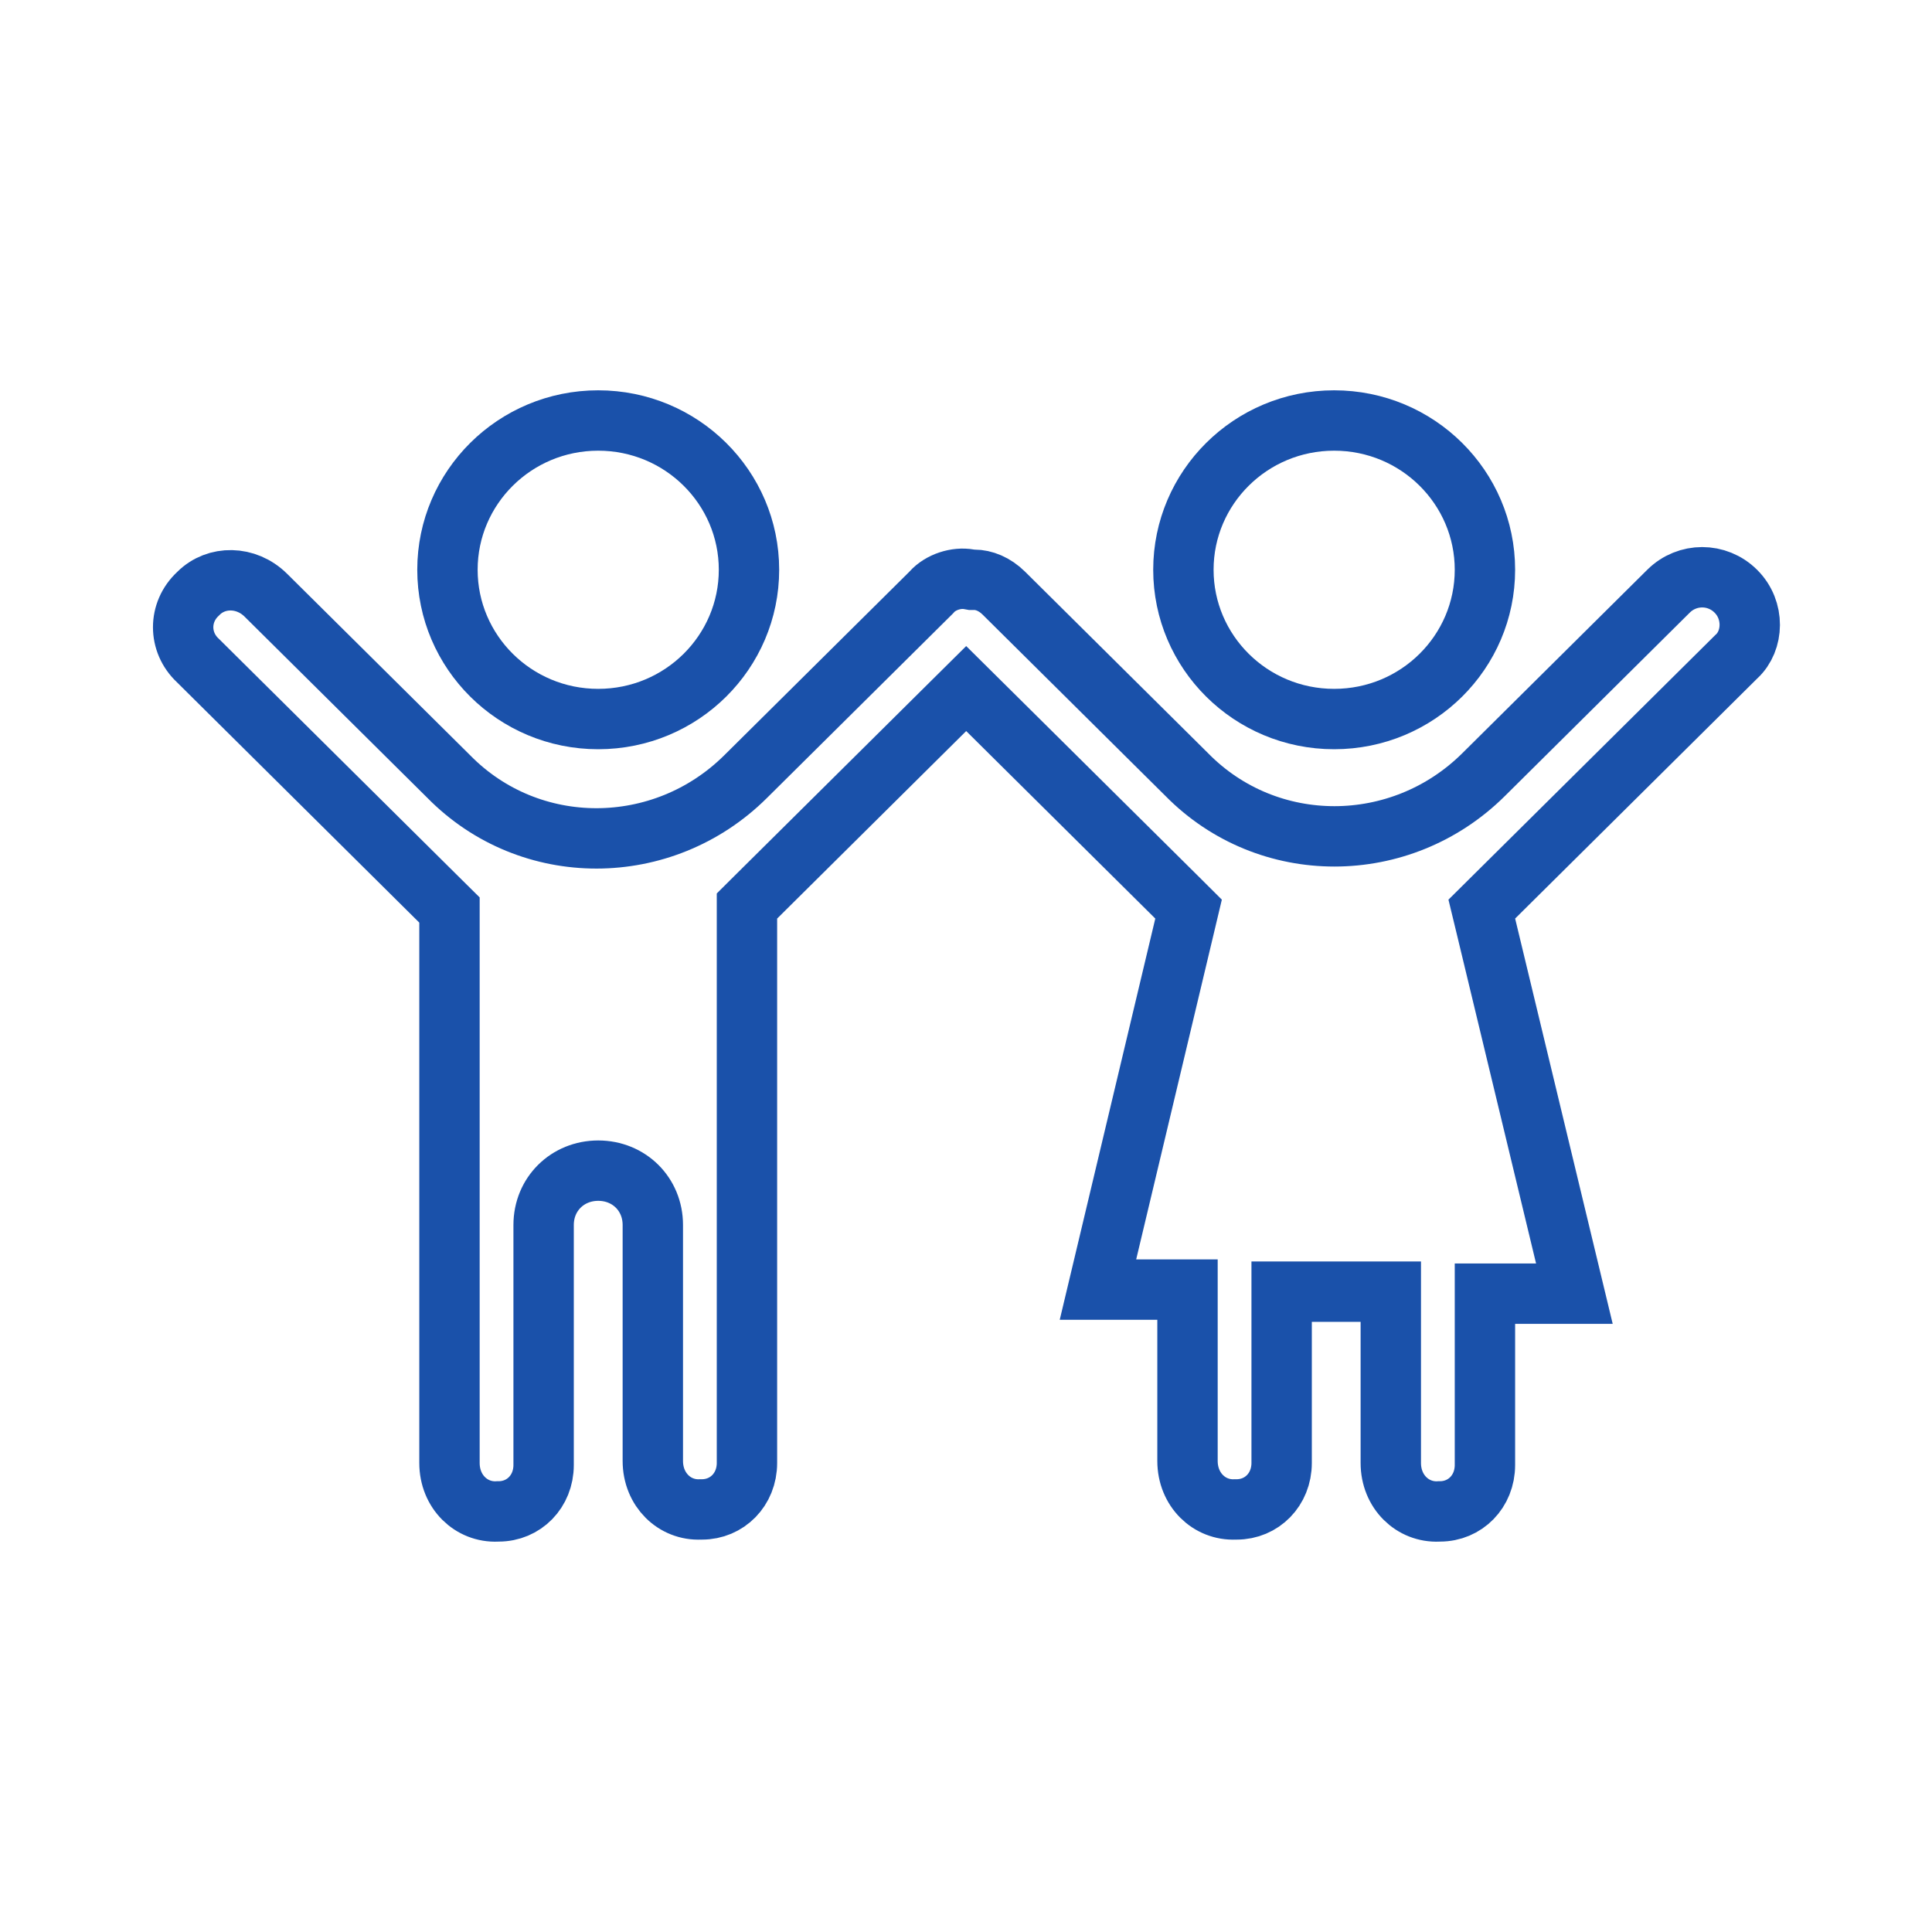 <svg width="40" height="40" viewBox="0 0 40 40" fill="none" xmlns="http://www.w3.org/2000/svg">
<path d="M15.507 11.796C15.507 13.498 14.114 14.887 12.385 14.887C10.657 14.887 9.264 13.498 9.264 11.796C9.264 10.095 10.657 8.706 12.385 8.706C14.114 8.706 15.507 10.095 15.507 11.796Z" stroke="#1A51AA" stroke-width="1.25"/>
<path d="M30.744 11.796C30.744 13.498 29.351 14.887 27.622 14.887C25.893 14.887 24.501 13.498 24.501 11.796C24.501 10.095 25.893 8.706 27.622 8.706C29.351 8.706 30.744 10.095 30.744 11.796Z" stroke="#1A51AA" stroke-width="1.25"/>
<path d="M32.596 26.784H31.369H30.744V27.409V30.331C30.744 30.88 30.334 31.292 29.812 31.292H29.798L29.784 31.293C29.246 31.317 28.795 30.885 28.795 30.289V27.367V26.742H28.17H27.16H26.535V27.367V30.289C26.535 30.838 26.125 31.251 25.603 31.251H25.589L25.575 31.251C25.037 31.276 24.586 30.843 24.586 30.247V27.325V26.7H23.961H22.732L24.527 19.163L24.608 18.822L24.359 18.574L20.444 14.692L20.004 14.256L19.564 14.692L15.65 18.574L15.465 18.758V19.018V30.289C15.465 30.838 15.054 31.251 14.532 31.251H14.518L14.504 31.251C13.966 31.276 13.516 30.843 13.516 30.247V25.363C13.516 24.721 13.021 24.237 12.386 24.237C11.751 24.237 11.255 24.721 11.255 25.363V30.331C11.255 30.88 10.845 31.292 10.323 31.292H10.309L10.295 31.293C9.757 31.317 9.306 30.885 9.306 30.289V19.102V18.841L9.121 18.658L4.112 13.69L4.105 13.683L4.098 13.676C3.69 13.297 3.69 12.675 4.098 12.296L4.105 12.289L4.112 12.282C4.479 11.918 5.096 11.918 5.505 12.324L9.291 16.078C10.971 17.789 13.723 17.779 15.435 16.081L19.266 12.282L19.279 12.269L19.291 12.255C19.476 12.049 19.801 11.947 20.062 11.994L20.117 12.004H20.173C20.368 12.004 20.593 12.091 20.785 12.282L24.57 16.036C26.25 17.747 29.003 17.737 30.715 16.039L34.545 12.24C34.933 11.855 35.551 11.855 35.938 12.24C36.332 12.63 36.309 13.263 35.954 13.592L35.946 13.599L35.938 13.607L30.929 18.574L30.679 18.822L30.762 19.165L32.596 26.784Z" stroke="#1A51AA" stroke-width="1.25"/>
</svg>
